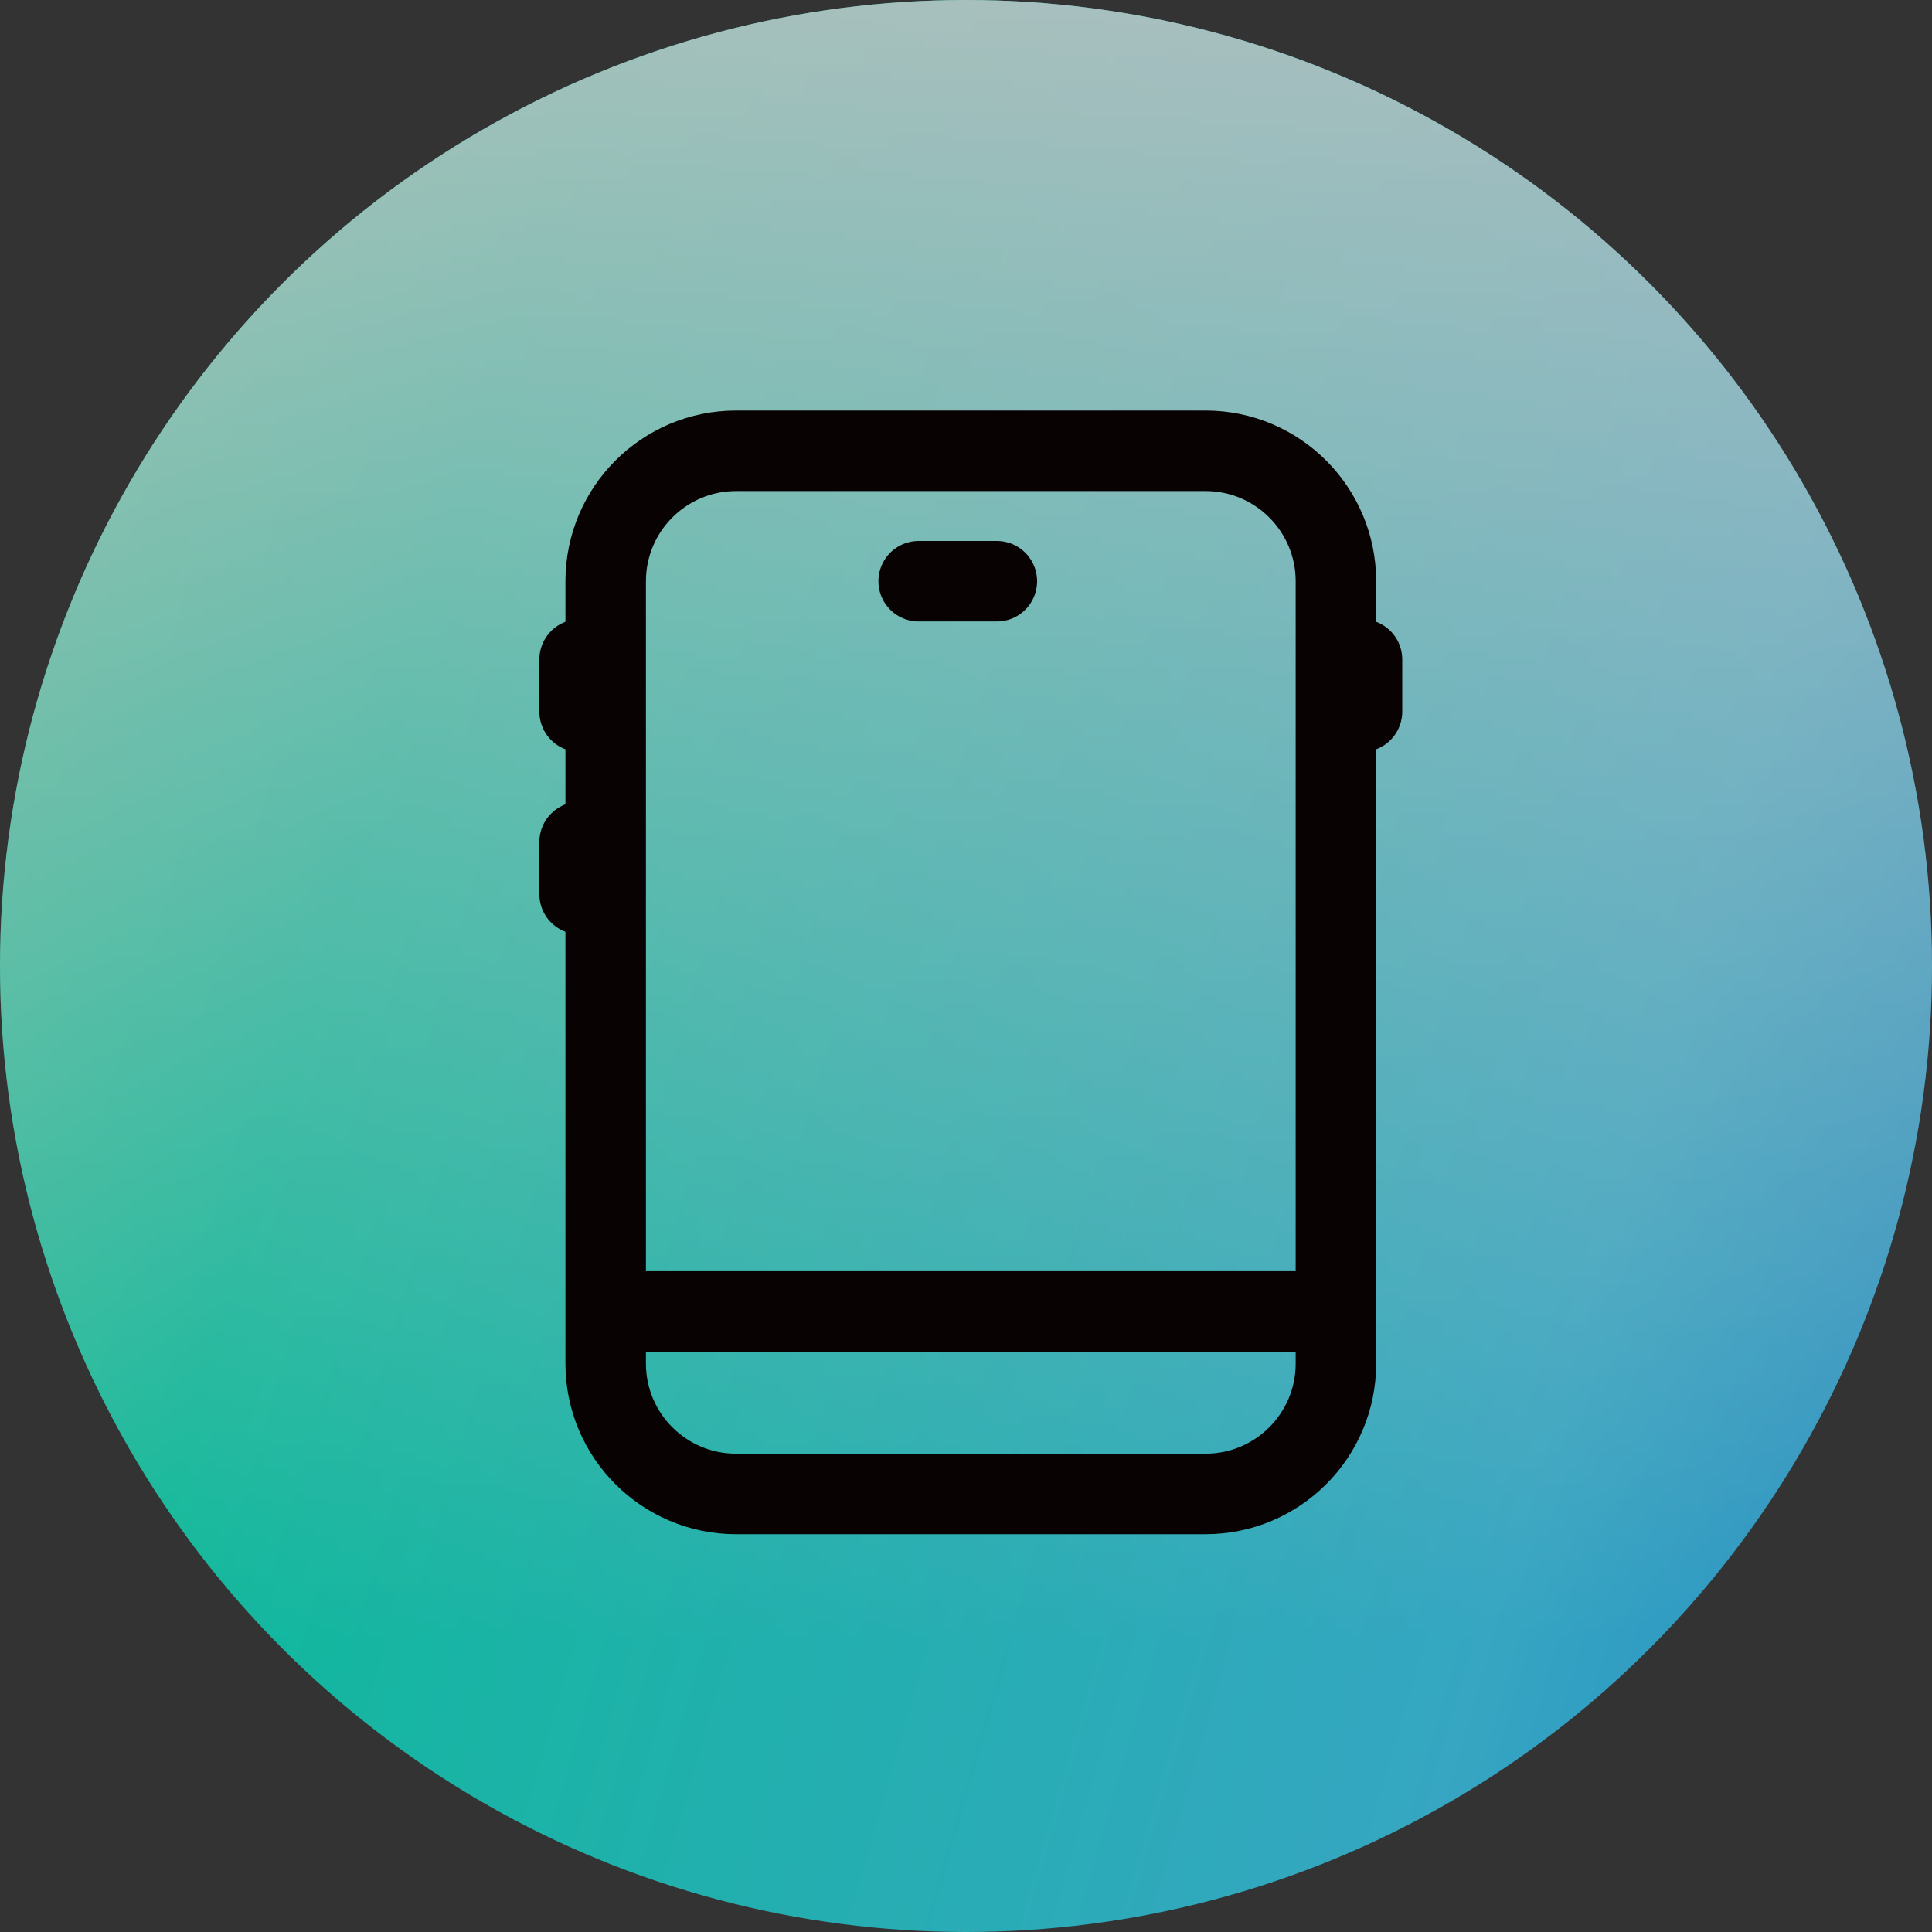 <svg width="30" height="30" viewBox="0 0 30 30" fill="none" xmlns="http://www.w3.org/2000/svg">
<rect x="0" y="0" width="30" height="30" fill="#333333" stroke="none"/>
<g opacity="0.7">
<circle cx="15" cy="15" r="15" fill="url(#paint0_linear_4_13117)"/>
<circle cx="15" cy="15" r="15" fill="url(#paint1_linear_4_13117)"/>
</g>
<path d="M9.405 9.025C9.405 7.907 10.312 7 11.43 7H14.669H18.719C19.837 7 20.744 7.907 20.744 9.025V21.174C20.744 22.292 19.837 23.198 18.719 23.198H11.43C10.312 23.198 9.405 22.292 9.405 21.174V9.025Z" stroke="#090202" stroke-width="1.25"/>
<path d="M9 10.24V11.05" stroke="#090202" stroke-width="1.25" stroke-linecap="round"/>
<path d="M19.934 20.364H10.215" stroke="#090202" stroke-width="1.25" stroke-linecap="square"/>
<path d="M9 13.075V13.884" stroke="#090202" stroke-width="1.25" stroke-linecap="round"/>
<path d="M21.149 10.24V11.05" stroke="#090202" stroke-width="1.25" stroke-linecap="round"/>
<path d="M15.479 9.025H14.265" stroke="#090202" stroke-width="1.25" stroke-linecap="round"/>
<defs>
<linearGradient id="paint0_linear_4_13117" x1="-8.289" y1="11.842" x2="35.132" y2="24.474" gradientUnits="userSpaceOnUse">
<stop stop-color="#65FFB7"/>
<stop offset="0.302" stop-color="#00F2C7"/>
<stop offset="0.75" stop-color="#37D7FF"/>
<stop offset="1" stop-color="#129CFF"/>
</linearGradient>
<linearGradient id="paint1_linear_4_13117" x1="15" y1="-4.737" x2="15" y2="25.46" gradientUnits="userSpaceOnUse">
<stop stop-color="white"/>
<stop offset="1" stop-color="white" stop-opacity="0"/>
</linearGradient>
</defs>
</svg>

